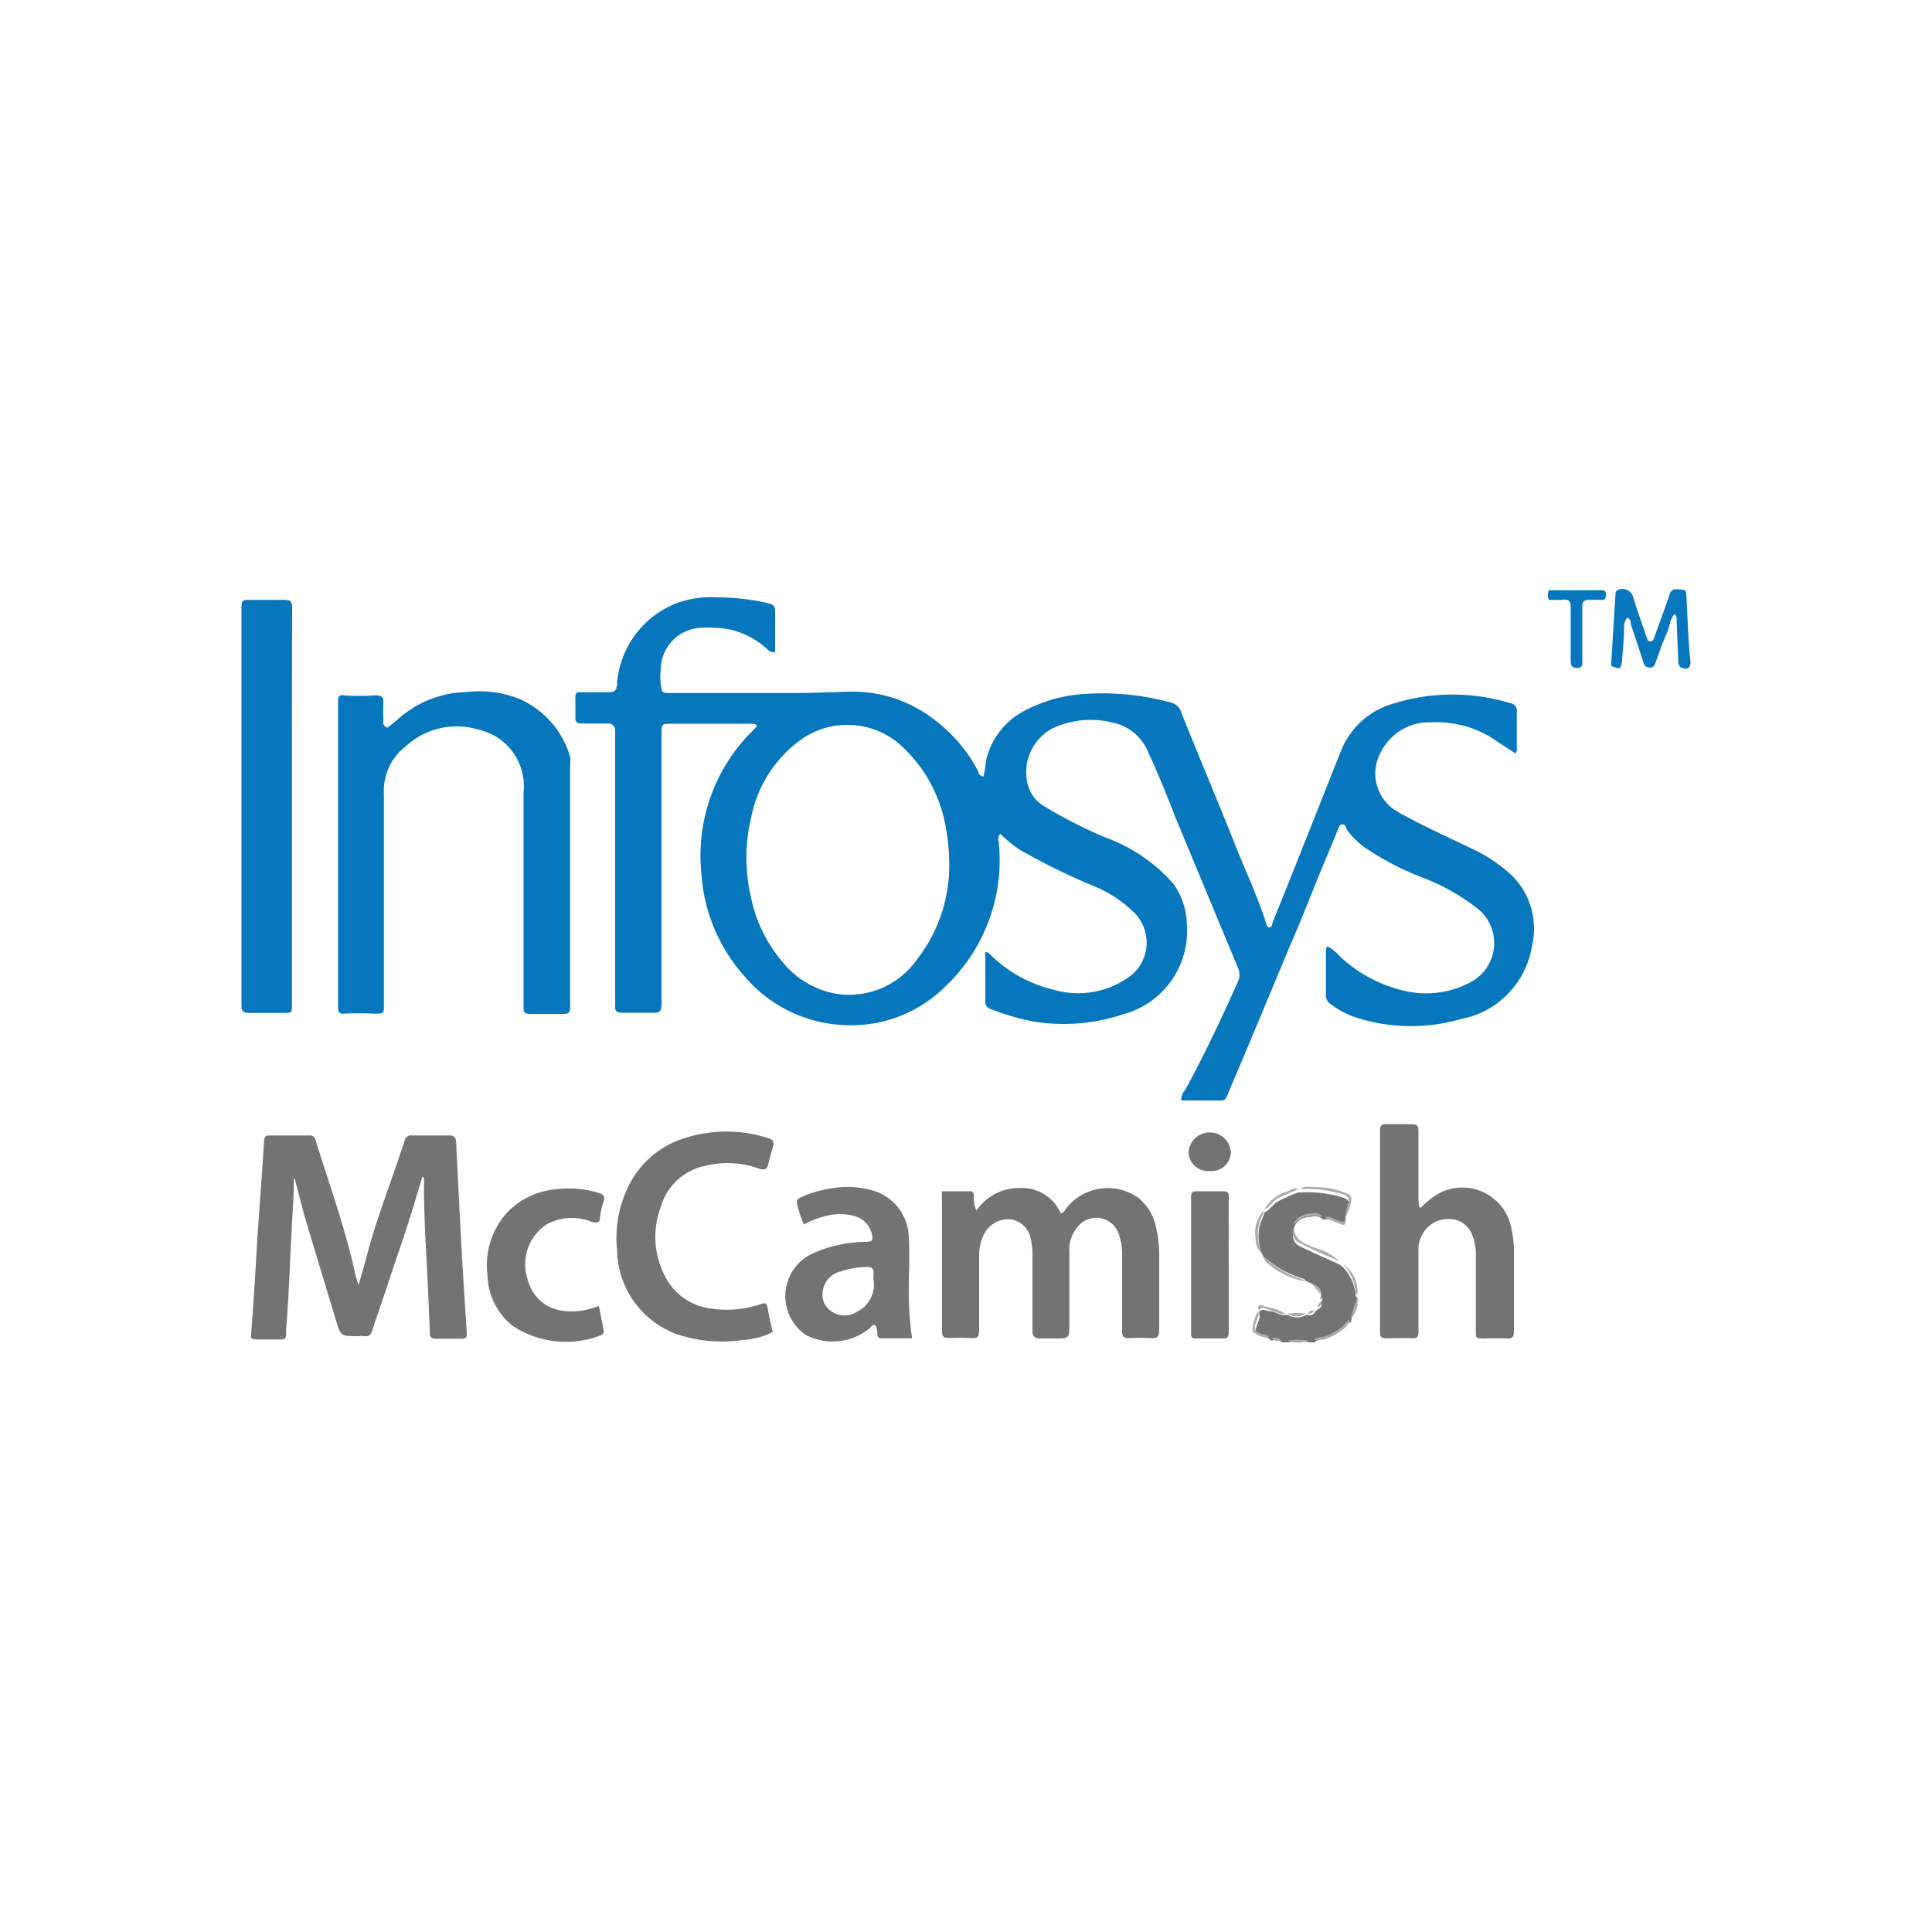 <svg id="Layer_1" data-name="Layer 1" xmlns="http://www.w3.org/2000/svg" viewBox="0 0 100 100"><defs><style>.cls-1{fill:#0777bd;}.cls-2{fill:#737472;}.cls-3{fill:#ababaa;}</style></defs><path class="cls-1" d="M51.77,43.16a.42.42,0,0,0-.08.4,9,9,0,0,1-2.8,7.54,6.91,6.91,0,0,1-5.33,1.95,7.13,7.13,0,0,1-5-2.49,8.83,8.83,0,0,1-2.26-5.4A9.07,9.07,0,0,1,39,37.78l.16-.17s0,0,0-.07-.24-.08-.36-.08h-4c-.56,0-.56,0-.56.54V49.32c0,.89,0,1.78,0,2.67,0,.3-.07.45-.41.43-.55,0-1.11,0-1.66,0-.23,0-.34-.09-.33-.31s0-.56,0-.84V38.09c0-.1,0-.2,0-.3s-.09-.35-.35-.34c-.46,0-.92,0-1.38,0-.23,0-.34-.06-.33-.3s0-.66,0-1,.08-.33.32-.32h1.45c.24,0,.34-.08.38-.34A4.86,4.86,0,0,1,35,31.23a5,5,0,0,1,2.09-.31,11.75,11.75,0,0,1,2.44.25c.58.14.59.12.59.71v1.88a.46.46,0,0,1-.4-.15,4.09,4.09,0,0,0-2.61-1.11,6.92,6.92,0,0,0-.91,0,2.18,2.18,0,0,0-2,2.15,3.29,3.29,0,0,0,0,.77c.07.45.06.45.52.45,2.14,0,4.28,0,6.42,0,1,0,1.94-.05,2.91-.07a6.86,6.86,0,0,1,4.4,1.52,7.82,7.82,0,0,1,2.19,2.62c0,.1.07.22.26.25a4.2,4.2,0,0,0,.13-.79,3.87,3.87,0,0,1,2.09-2.66,7.63,7.63,0,0,1,3-.82,13.48,13.48,0,0,1,4.47.44.74.74,0,0,1,.56.54c.94,2.34,1.92,4.65,2.85,7,.53,1.32,1.14,2.61,1.57,4a.14.14,0,0,0,.14.1c.13,0,.13-.17.17-.28q.9-2.23,1.79-4.47l1.74-4.39a4.13,4.13,0,0,1,2.77-2.46,10.21,10.21,0,0,1,6,0,.39.39,0,0,1,.33.46c0,.6,0,1.21,0,1.82a.4.4,0,0,1-.07.32l-.93-.61a5.38,5.38,0,0,0-3.4-1,2.79,2.79,0,0,0-2.63,1.53,2.27,2.27,0,0,0,.87,3.1c1.23.7,2.52,1.27,3.8,1.89a7.89,7.89,0,0,1,2.14,1.44,3.88,3.88,0,0,1,1,3.64,4.58,4.58,0,0,1-3.69,3.76,9.26,9.26,0,0,1-5.49-.11A4.62,4.62,0,0,1,68.91,52a.58.58,0,0,1-.28-.59c0-.7,0-1.4,0-2.09,0-.12,0-.23.06-.34a2,2,0,0,1,.63.49,7.24,7.24,0,0,0,3.44,1.83,4.88,4.88,0,0,0,3.39-.48,2.29,2.29,0,0,0,.42-3.72,10.94,10.94,0,0,0-3-1.7,14.19,14.19,0,0,1-2.89-1.51,3.92,3.92,0,0,1-1-1c0-.09-.07-.23-.21-.22s-.17.14-.21.24c-.4,1-.8,1.92-1.19,2.89S67.19,48,66.75,49q-1.11,2.67-2.23,5.34c-.33.79-.68,1.58-1,2.37-.06.14-.12.25-.28.25h-2.1a.75.75,0,0,1,.2-.54c1-1.82,1.88-3.7,2.73-5.6a.87.87,0,0,0,0-.74c-1-2.41-2-4.8-3-7.22-.53-1.28-1-2.58-1.61-3.85a2.54,2.54,0,0,0-1.92-1.62,4.67,4.67,0,0,0-3.06.31,2.56,2.56,0,0,0-1.24,3.05,1.84,1.84,0,0,0,.84,1,24.08,24.08,0,0,0,3.12,1.59,8.59,8.59,0,0,1,3.53,2.4,3.7,3.7,0,0,1,.7,2.07,4.47,4.47,0,0,1-3.26,4.68,9.77,9.77,0,0,1-4.71.38,12.07,12.07,0,0,1-2.22-.66.36.36,0,0,1-.24-.33c0-.85,0-1.69,0-2.54l0-.06c.18,0,.25.13.35.22a7,7,0,0,0,3.23,1.74,4.53,4.53,0,0,0,4-.78,2.2,2.2,0,0,0,.18-3.17,6.46,6.46,0,0,0-2.06-1.39A33.43,33.43,0,0,1,52.81,44,7.06,7.06,0,0,1,51.77,43.16Zm-2.64,1.39A10,10,0,0,0,49,43.1a7.49,7.49,0,0,0-2.23-4.39,4.15,4.15,0,0,0-5.22-.49,6.52,6.52,0,0,0-2.68,4.14,8.93,8.93,0,0,0,0,4.08,7.41,7.41,0,0,0,1.66,3.38,4.59,4.59,0,0,0,2.7,1.61,4.31,4.31,0,0,0,4.25-1.79A7.92,7.92,0,0,0,49.13,44.55Z"/><path class="cls-1" d="M20.07,37.66c.19-.16.4-.32.59-.49a5.47,5.47,0,0,1,3.49-1.35,5.61,5.61,0,0,1,2.72.35,4.71,4.71,0,0,1,2.64,3,1.48,1.48,0,0,1,0,.37q0,6.3,0,12.6c0,.26-.08.35-.35.34-.58,0-1.17,0-1.76,0-.22,0-.3-.09-.3-.29,0-.36,0-.72,0-1.08V41a3,3,0,0,0-2.35-3.24,3.89,3.89,0,0,0-3.74.86,2.93,2.93,0,0,0-1.14,2.5c0,3.62,0,7.25,0,10.88,0,.47,0,.46-.49.47a15.14,15.14,0,0,0-1.65,0c-.18,0-.23-.14-.23-.3s0-.4,0-.61V37.07c0-.27,0-.54,0-.81s.11-.29.3-.27a11.36,11.36,0,0,0,1.65,0c.32,0,.41.11.39.41s0,.63,0,.95A.26.26,0,0,0,20.07,37.66Z"/><path class="cls-2" d="M15.21,61c0,.84-.06,1.61-.1,2.38-.1,1.8-.15,3.61-.3,5.41a2.53,2.53,0,0,0,0,.27c0,.21-.08.28-.28.27-.41,0-.82,0-1.22,0S13,69.2,13,69c.08-1,.14-2,.21-3,.07-1.21.14-2.42.23-3.63s.16-2.22.23-3.33c0-.2.08-.27.28-.27.69,0,1.37,0,2.06,0a.29.29,0,0,1,.32.23c.69,2.22,1.48,4.41,2,6.67a4.88,4.88,0,0,0,.23.84c.15-.54.3-1,.42-1.48.33-1.29.78-2.55,1.22-3.81.25-.72.5-1.44.74-2.17a.34.34,0,0,1,.38-.28c.65,0,1.29,0,1.93,0,.27,0,.35.12.36.36.09,1.9.19,3.8.29,5.7.08,1.38.17,2.76.26,4.14,0,.22,0,.33-.29.32q-.66,0-1.32,0c-.22,0-.3-.08-.3-.29-.05-1.25-.1-2.5-.17-3.75s-.15-2.78-.13-4.18a.14.14,0,0,0-.09-.16c-.13.45-.27.89-.4,1.33-.49,1.65-1.08,3.26-1.61,4.9-.19.57-.4,1.14-.58,1.72-.07.22-.17.33-.41.3s-.22,0-.33,0c-.9,0-.89,0-1.15-.85-.5-1.65-1-3.3-1.51-5-.22-.74-.4-1.5-.6-2.24C15.28,61.07,15.26,61,15.21,61Z"/><path class="cls-1" d="M15.11,41.71V52c0,.43,0,.43-.44.43H12.88c-.27,0-.38-.07-.38-.36q0-10.35,0-20.69c0-.28.1-.34.35-.33.62,0,1.24,0,1.86,0,.31,0,.41.08.41.39C15.11,34.86,15.11,38.28,15.11,41.71Z"/><path class="cls-2" d="M48.75,61.66h1.47c.15,0,.18.11.19.23a1.51,1.51,0,0,0,.13.77,2.67,2.67,0,0,1,2.25-1.17,2.19,2.19,0,0,1,2.11,1.3c.18,0,.22-.16.3-.26A2.73,2.73,0,0,1,58.92,62a2.63,2.63,0,0,1,.93,1.6A6.44,6.44,0,0,1,60,64.84q0,2,0,4c0,.33-.09.45-.42.42a10.46,10.46,0,0,0-1.12,0c-.29,0-.39-.06-.38-.37,0-1.32,0-2.63,0-4a3,3,0,0,0-.19-1.06,1.22,1.22,0,0,0-2-.45,1.82,1.82,0,0,0-.54,1.43V68.5c0,.78,0,.78-.76.78-.25,0-.5,0-.74,0s-.41-.07-.41-.39c0-1.34,0-2.68,0-4a3.31,3.31,0,0,0-.09-.77,1.24,1.24,0,0,0-1-1,1.4,1.4,0,0,0-1.42.77,2.34,2.34,0,0,0-.25,1c0,1.33,0,2.66,0,4,0,.3-.09.39-.38.37a11.61,11.61,0,0,0-1.18,0c-.29,0-.37-.09-.36-.37,0-2,0-4,0-6Z"/><path class="cls-2" d="M73.52,62.53a5.07,5.07,0,0,1,.55-.49,2.58,2.58,0,0,1,4.16,1.55,5.44,5.44,0,0,1,.13,1.2c0,1.37,0,2.75,0,4.12,0,.3-.09.39-.38.37s-.82,0-1.22,0-.37-.09-.37-.38c0-1.33,0-2.66,0-4a2.55,2.55,0,0,0-.18-.95,1.24,1.24,0,0,0-1.15-.85,1.5,1.5,0,0,0-1.46.84,1.38,1.38,0,0,0-.18.74c0,1.41,0,2.82,0,4.23,0,.27-.06.38-.35.36s-.88,0-1.32,0c-.23,0-.32-.07-.32-.31q0-5.23,0-10.47c0-.21.07-.3.3-.3.45,0,.9,0,1.35,0,.27,0,.34.09.34.36,0,1.2,0,2.4,0,3.61C73.45,62.28,73.4,62.42,73.52,62.53Z"/><path class="cls-2" d="M40,68.94a3.83,3.83,0,0,1-1.56.42,7.39,7.39,0,0,1-3.4-.3,4.71,4.71,0,0,1-3.1-4.34,6.09,6.09,0,0,1,.61-3.36A4.79,4.79,0,0,1,35.17,59a7.07,7.07,0,0,1,4.5-.12c.38.11.42.19.31.58s-.16.52-.21.78-.18.35-.48.25a4.78,4.78,0,0,0-2.85-.13,3,3,0,0,0-2.24,2.12,4.39,4.39,0,0,0,.42,3.92,3.11,3.11,0,0,0,2.24,1.34,5.51,5.51,0,0,0,2.55-.25c.22-.08.29,0,.32.2C39.8,68.1,39.89,68.5,40,68.94Z"/><path class="cls-2" d="M47.21,69.27h-1.6c-.15,0-.19-.09-.2-.22a1.17,1.17,0,0,0-.09-.45c-.17-.07-.22.08-.31.15a3,3,0,0,1-3.31.34,2.43,2.43,0,0,1,.3-4.18,6.82,6.82,0,0,1,2.81-.63c.35,0,.4-.1.31-.44-.23-.75-.83-1-1.72-1a4.36,4.36,0,0,0-1.79.54,5.82,5.82,0,0,1-.37-1.14c0-.14.08-.19.18-.25a5.7,5.7,0,0,1,1.68-.49,4.64,4.64,0,0,1,2,.1,2.58,2.58,0,0,1,1.94,2.51c.06.84,0,1.69,0,2.53A16.16,16.16,0,0,0,47.21,69.27Zm-2-3a2.55,2.55,0,0,1,0-.28c.05-.33-.09-.44-.42-.41a4.59,4.59,0,0,0-1.32.24,1.22,1.22,0,0,0-.81,1.63,1.19,1.19,0,0,0,1.71.44A1.57,1.57,0,0,0,45.22,66.25Z"/><path class="cls-2" d="M31,67.6c.08.44.17.83.24,1.23a.22.22,0,0,1-.16.29,5,5,0,0,1-4.54-.49A3.47,3.47,0,0,1,25.23,66a4.08,4.08,0,0,1,1-3.22,3.93,3.93,0,0,1,2.35-1.2,5.41,5.41,0,0,1,2.4.16c.24.07.36.18.26.46a3.49,3.49,0,0,0-.18.79c0,.32-.18.33-.46.24a2.76,2.76,0,0,0-2.25.11A2.46,2.46,0,0,0,27.25,66c.31,1.47,1.49,2.13,3.12,1.79C30.58,67.74,30.78,67.67,31,67.6Z"/><path class="cls-2" d="M67.91,66.45l-.38-.18s0-.07-.06-.08A5.28,5.28,0,0,1,65.37,65l0,0a2.43,2.43,0,0,1-.19-1.46c.06-.28.2-.52.27-.79,0,0,0,0,0,0,.26-.11.41-.36.63-.53a9.19,9.19,0,0,1,1.11-.5h.12a6.36,6.36,0,0,1,2.25.28c.24.1.3.22.24.46a2.52,2.52,0,0,0-.16.71l0,.12c-.12.1-.24,0-.37,0s-.41-.26-.67-.17h-.11a.66.66,0,0,0-.62-.14c-.5,0-.83.28-.9.62l0,.11a.62.62,0,0,0,.38.83c.67.33,1.36.62,2,.92l.19.16a2.37,2.37,0,0,1,.63,1.42.15.15,0,0,0,.09.13v.17c-.12.37-.24.73-.35,1.1l0,0a.37.37,0,0,0-.21.16,2.6,2.6,0,0,1-1.11.7c-.18.07-.42,0-.55.18l-.25,0a3.38,3.38,0,0,0-1.1,0l-.34,0a.42.42,0,0,0-.47-.1l-.12,0c-.12-.19-.34-.15-.5-.23a.33.33,0,0,1-.23-.46c.06-.23.22-.45.15-.7l0-.12c.21-.16.39,0,.59,0s.49.25.78.19h.12a.91.91,0,0,0,.94,0h.12a.24.24,0,0,0,.31-.14l.2-.17c.12-.06.2-.13.14-.28l0-.12c.1-.06.1-.11,0-.17l0-.12C68.37,66.67,68.17,66.54,67.91,66.45Z"/><path class="cls-2" d="M63.6,65.47c0,1.16,0,2.32,0,3.48,0,.25-.06.34-.32.33-.45,0-.9,0-1.35,0-.19,0-.29,0-.28-.26V61.93c0-.22.09-.27.29-.27q.69,0,1.38,0c.24,0,.28.09.28.3C63.59,63.13,63.6,64.3,63.6,65.47Z"/><path class="cls-1" d="M86.68,31.78c-.25.27-.25.63-.38.92-.23.53-.43,1.08-.62,1.63-.05.14-.12.23-.28.22a.31.31,0,0,1-.33-.24c-.21-.66-.43-1.32-.66-2,0-.12,0-.28-.2-.34a.93.93,0,0,0-.15.56c0,.54-.06,1.08-.1,1.61s-.14.52-.57.32c.07-1.25.15-2.49.23-3.73a.19.19,0,0,1,.11-.19.58.58,0,0,1,.81.39c.22.71.47,1.42.72,2.13a.16.16,0,0,0,.16.14.21.21,0,0,0,.19-.17c.27-.75.55-1.49.8-2.24.12-.39.39-.28.65-.27s.22.22.23.39c.06,1.12.09,2.25.21,3.36,0,.21-.09.34-.24.34s-.38-.06-.39-.32l-.09-2.19A.38.38,0,0,0,86.68,31.78Z"/><path class="cls-1" d="M80.17,31.05a.66.66,0,0,1,0-.5h2.68c.17,0,.28,0,.27.24s-.07.27-.26.26-.41,0-.61,0-.36.06-.35.34c0,.94,0,1.89,0,2.83,0,.2,0,.35-.27.35s-.33-.11-.33-.35c0-.93,0-1.87,0-2.8,0-.27-.07-.4-.36-.38S80.44,31.05,80.17,31.05Z"/><path class="cls-2" d="M62.61,60.61a1,1,0,0,1-1.09-1,1.1,1.1,0,0,1,2.19,0A1,1,0,0,1,62.61,60.61Z"/><path class="cls-3" d="M69.63,63a2.52,2.52,0,0,1,.16-.71c.06-.24,0-.36-.24-.46a6.36,6.36,0,0,0-2.25-.28c.26-.22.57-.1.86-.1a4,4,0,0,1,1.56.33c.12.05.24.12.22.26A2,2,0,0,1,69.63,63Z"/><path class="cls-3" d="M69.34,65.29c-.68-.3-1.37-.59-2-.92a.62.62,0,0,1-.38-.83c.07.72.66.87,1.19,1.08A2.8,2.8,0,0,1,69.34,65.29Z"/><path class="cls-3" d="M65.37,65a5.28,5.28,0,0,0,2.1,1.24s0,.06.06.08a4.1,4.1,0,0,1-2-1C65.45,65.16,65.35,65.08,65.37,65Z"/><path class="cls-3" d="M65.42,62.65c-.07.27-.21.51-.27.79a2.43,2.43,0,0,0,.19,1.46,1,1,0,0,1-.35-.82A1.65,1.65,0,0,1,65.42,62.65Z"/><path class="cls-3" d="M68,69.36c.13-.2.37-.11.55-.18a2.6,2.6,0,0,0,1.11-.7.37.37,0,0,1,.21-.16,1,1,0,0,1-.55.6A2.14,2.14,0,0,1,68,69.36Z"/><path class="cls-3" d="M67.18,61.57a9.19,9.19,0,0,0-1.11.5c-.22.17-.37.42-.63.53a2,2,0,0,1,1.2-.93C66.8,61.6,67,61.44,67.18,61.57Z"/><path class="cls-3" d="M66.94,63.43c.07-.34.4-.57.9-.62a.66.66,0,0,1,.62.14.34.34,0,0,1-.26,0A1.3,1.3,0,0,0,66.94,63.43Z"/><path class="cls-3" d="M65.13,67.85c.07.25-.09.47-.15.7a.33.33,0,0,0,.23.46c.16.08.38,0,.5.23a1.44,1.44,0,0,1-.8-.26.16.16,0,0,1-.08-.17A2.16,2.16,0,0,1,65.13,67.85Z"/><path class="cls-3" d="M70.25,67a.15.15,0,0,1-.09-.13,2.37,2.37,0,0,0-.63-1.42A1.62,1.62,0,0,1,70.25,67Z"/><path class="cls-3" d="M66.52,68c-.29.06-.52-.12-.78-.19s-.38-.21-.59,0c-.07-.17,0-.31.17-.24C65.71,67.69,66.15,67.74,66.52,68Z"/><path class="cls-3" d="M68.57,63c.26-.09.45.1.67.17s.25.1.37,0c.07.19,0,.28-.19.2A9.1,9.1,0,0,1,68.57,63Z"/><path class="cls-3" d="M69.89,68.27c.11-.37.23-.73.35-1.1A1.18,1.18,0,0,1,69.89,68.27Z"/><path class="cls-3" d="M67.58,68a.91.91,0,0,1-.94,0A2.48,2.48,0,0,1,67.58,68Z"/><path class="cls-3" d="M66.64,69.39a3.38,3.38,0,0,1,1.1,0A1.49,1.49,0,0,1,66.64,69.39Z"/><path class="cls-3" d="M67.91,66.45c.26.09.46.22.43.53Z"/><path class="cls-3" d="M65.83,69.26a.42.42,0,0,1,.47.1A.37.37,0,0,1,65.83,69.26Z"/><path class="cls-3" d="M68,67.84a.24.24,0,0,1-.31.14C67.78,67.88,67.86,67.79,68,67.84Z"/><path class="cls-3" d="M68.35,67.39c.06.15,0,.22-.14.28A.31.31,0,0,1,68.35,67.39Z"/><path class="cls-3" d="M68.36,67.1c.11.06.11.11,0,.17A.15.15,0,0,1,68.36,67.1Z"/></svg>